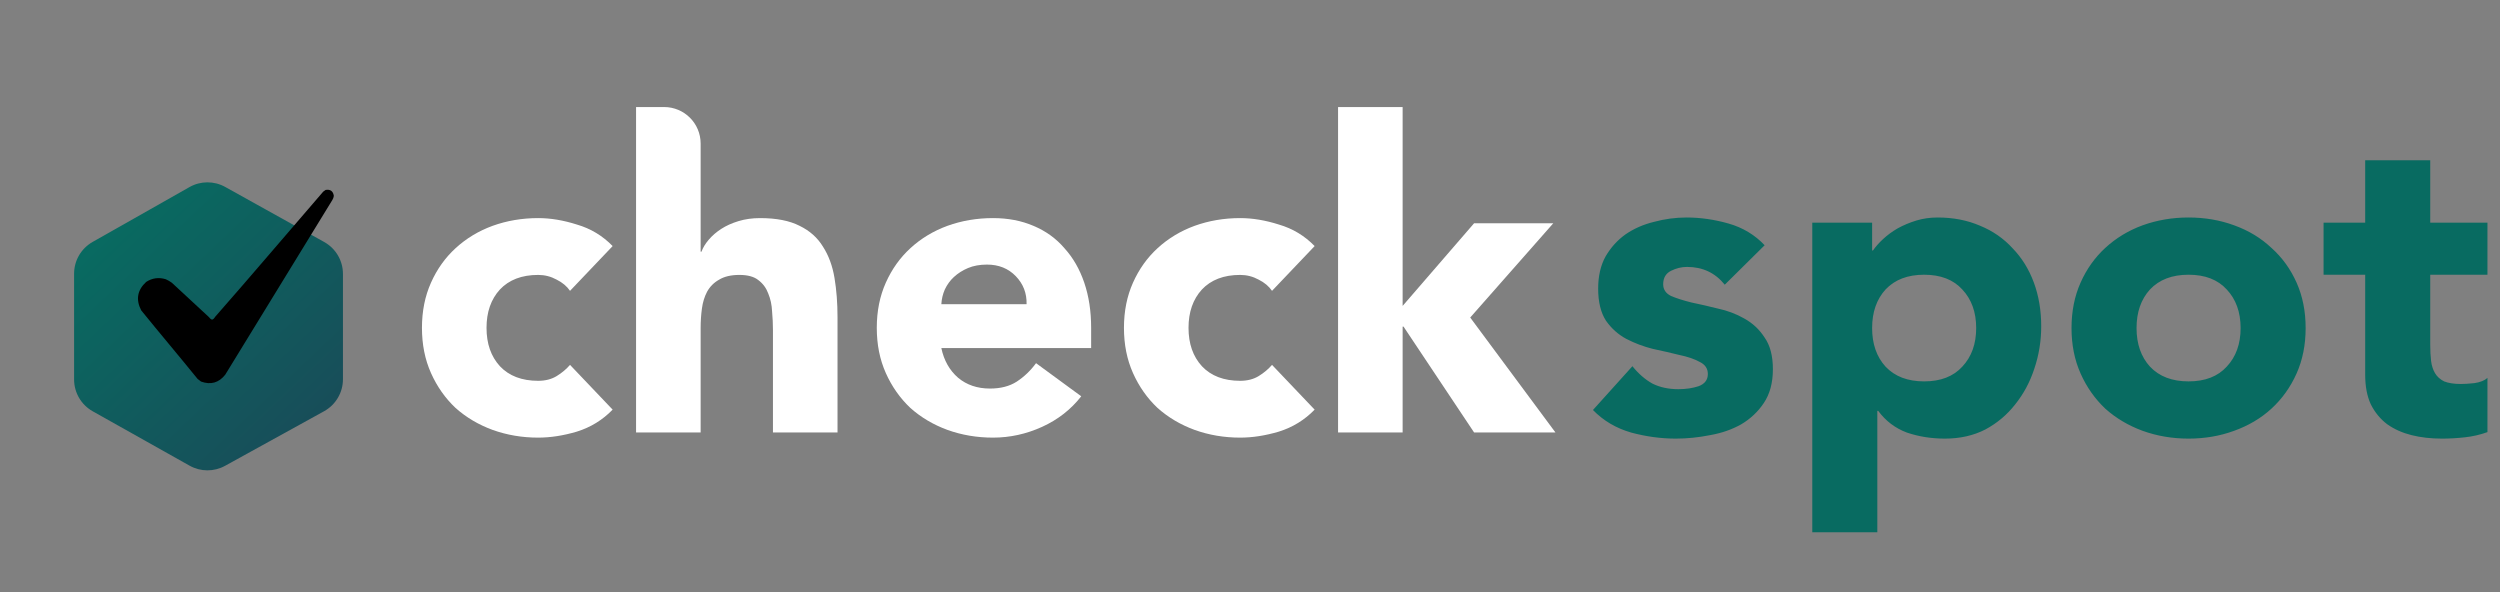 <svg width="1667" height="395" viewBox="0 0 1667 395" fill="none" xmlns="http://www.w3.org/2000/svg">
<rect x="0" y="0" width="1667" height="395" fill="#808080" stroke="none"/>
<path d="M126.343 124.746C133.724 120.566 142.749 120.531 150.162 124.653L216.175 161.366C223.895 165.659 228.681 173.798 228.681 182.631L228.681 252.901C228.681 261.766 223.86 269.93 216.096 274.21L150.082 310.605C142.71 314.669 133.762 314.634 126.422 310.513L61.825 274.245C54.154 269.938 49.405 261.826 49.405 253.028L49.405 182.506C49.405 173.741 54.119 165.653 61.746 161.333L126.343 124.746Z" fill="url(#paint0_linear_242_82)"/>
<path fill-rule="evenodd" clip-rule="evenodd" d="M217.082 126.648C220.286 126.109 222.124 127.432 222.597 130.619C222.466 131.621 222.127 132.552 221.581 133.412C197.778 172.232 173.976 211.051 150.173 249.871C145.899 255.255 140.529 256.774 134.062 254.429C133.095 253.841 132.722 253.245 131.754 252.657C119.417 237.414 106.486 222.177 94.149 206.934C90.442 199.735 91.554 193.412 97.487 187.965C101.562 185.358 105.916 184.77 110.549 186.201C111.999 186.836 113.353 187.621 114.613 188.554C122.741 196.102 130.926 203.65 139.054 211.198C141.139 213.725 141.826 213.725 143.515 211.198C167.861 183.494 191.355 155.703 215.486 127.825C216.07 127.473 216.603 127.081 217.082 126.648Z" fill="black"/>
<path d="M892.223 71.377H935.276V203.981L982.922 148.873H1035.73L980.338 211.731L1037.17 288.366H982.922L935.85 217.758H935.276V288.366H892.223V71.377Z" fill="white"/>
<path d="M848.187 193.934C846.082 190.873 843.116 188.385 839.29 186.472C835.463 184.367 831.349 183.315 826.948 183.315C816.041 183.315 807.526 186.568 801.403 193.073C795.471 199.579 792.505 208.094 792.505 218.618C792.505 229.142 795.471 237.657 801.403 244.163C807.526 250.669 816.041 253.922 826.948 253.922C831.731 253.922 835.845 252.87 839.29 250.765C842.734 248.66 845.7 246.172 848.187 243.302L876.602 273.152C869.905 280.041 861.964 284.92 852.78 287.791C843.786 290.469 835.176 291.809 826.948 291.809C816.232 291.809 806.091 290.087 796.523 286.643C787.147 283.198 778.919 278.319 771.839 272.004C764.951 265.499 759.497 257.749 755.479 248.756C751.461 239.762 749.452 229.717 749.452 218.618C749.452 207.52 751.461 197.474 755.479 188.481C759.497 179.488 764.951 171.834 771.839 165.519C778.919 159.013 787.147 154.038 796.523 150.594C806.091 147.15 816.232 145.428 826.948 145.428C835.176 145.428 843.786 146.863 852.78 149.733C861.964 152.412 869.905 157.196 876.602 164.084L848.187 193.934Z" fill="white"/>
<path d="M720.974 264.255C714.085 273.057 705.379 279.85 694.855 284.633C684.33 289.417 673.424 291.809 662.134 291.809C651.419 291.809 641.277 290.087 631.71 286.643C622.334 283.198 614.106 278.319 607.026 272.004C600.137 265.499 594.684 257.749 590.666 248.756C586.647 239.762 584.638 229.717 584.638 218.618C584.638 207.52 586.647 197.474 590.666 188.481C594.684 179.488 600.137 171.834 607.026 165.519C614.106 159.013 622.334 154.038 631.71 150.594C641.277 147.15 651.419 145.428 662.134 145.428C672.084 145.428 681.078 147.15 689.114 150.594C697.342 154.038 704.231 159.013 709.78 165.519C715.52 171.834 719.921 179.488 722.983 188.481C726.044 197.474 727.575 207.52 727.575 218.618V232.108H627.691C629.414 240.336 633.145 246.938 638.885 251.913C644.626 256.697 651.706 259.088 660.125 259.088C667.205 259.088 673.137 257.558 677.92 254.496C682.895 251.243 687.201 247.129 690.836 242.154L720.974 264.255ZM684.522 202.832C684.713 195.561 682.321 189.342 677.346 184.176C672.371 179.009 665.961 176.426 658.116 176.426C653.332 176.426 649.122 177.191 645.487 178.722C641.851 180.253 638.694 182.262 636.015 184.75C633.528 187.046 631.518 189.82 629.988 193.073C628.648 196.135 627.883 199.388 627.691 202.832H684.522Z" fill="white"/>
<path d="M442.851 71.377C456.289 71.377 467.184 82.271 467.184 95.71V167.816H467.758C468.714 165.137 470.341 162.459 472.637 159.78C474.933 157.101 477.708 154.709 480.961 152.604C484.214 150.499 488.041 148.777 492.442 147.438C496.843 146.098 501.626 145.429 506.793 145.429C517.7 145.429 526.502 147.151 533.199 150.595C539.896 153.848 545.062 158.44 548.698 164.372C552.525 170.304 555.108 177.288 556.447 185.325C557.787 193.361 558.457 202.068 558.457 211.444V288.366H515.403V220.054C515.403 216.036 515.212 211.922 514.829 207.712C514.638 203.311 513.777 199.293 512.246 195.657C510.907 192.022 508.706 189.056 505.645 186.76C502.774 184.464 498.565 183.316 493.016 183.316C487.467 183.316 482.97 184.368 479.526 186.473C476.081 188.386 473.402 191.065 471.489 194.509C469.767 197.762 468.619 201.494 468.045 205.703C467.471 209.913 467.184 214.314 467.184 218.906V288.366H424.13V71.377H442.851Z" fill="white"/>
<path d="M380.095 193.934C377.99 190.873 375.024 188.385 371.197 186.472C367.37 184.367 363.256 183.315 358.855 183.315C347.948 183.315 339.433 186.568 333.31 193.073C327.379 199.579 324.413 208.094 324.413 218.618C324.413 229.142 327.379 237.657 333.31 244.163C339.433 250.669 347.948 253.922 358.855 253.922C363.639 253.922 367.753 252.87 371.197 250.765C374.642 248.66 377.607 246.172 380.095 243.302L408.51 273.152C401.813 280.041 393.872 284.92 384.687 287.791C375.694 290.469 367.083 291.809 358.855 291.809C348.14 291.809 337.998 290.087 328.431 286.643C319.055 283.198 310.827 278.319 303.747 272.004C296.859 265.499 291.405 257.749 287.387 248.756C283.369 239.762 281.359 229.717 281.359 218.618C281.359 207.52 283.369 197.474 287.387 188.481C291.405 179.488 296.859 171.834 303.747 165.519C310.827 159.013 319.055 154.038 328.431 150.594C337.998 147.15 348.14 145.428 358.855 145.428C367.083 145.428 375.694 146.863 384.687 149.733C393.872 152.412 401.813 157.196 408.51 164.084L380.095 193.934Z" fill="white"/>
<path d="M1150.07 189.837C1143.71 181.935 1135.32 177.984 1124.92 177.984C1121.25 177.984 1117.69 178.851 1114.22 180.586C1110.75 182.321 1109.01 185.308 1109.01 189.548C1109.01 193.017 1110.75 195.619 1114.22 197.354C1117.88 198.896 1122.41 200.341 1127.81 201.691C1133.4 202.847 1139.27 204.196 1145.44 205.738C1151.8 207.087 1157.68 209.304 1163.08 212.387C1168.67 215.471 1173.2 219.711 1176.66 225.108C1180.33 230.312 1182.16 237.347 1182.16 246.213C1182.16 255.271 1180.13 262.788 1176.09 268.763C1172.23 274.545 1167.22 279.267 1161.05 282.929C1154.89 286.398 1147.95 288.807 1140.24 290.156C1132.53 291.698 1124.92 292.469 1117.4 292.469C1107.57 292.469 1097.64 291.12 1087.62 288.422C1077.6 285.531 1069.12 280.52 1062.18 273.388L1088.49 244.189C1092.54 249.2 1096.97 253.055 1101.79 255.753C1106.8 258.259 1112.58 259.511 1119.13 259.511C1124.14 259.511 1128.67 258.837 1132.72 257.488C1136.77 255.946 1138.79 253.247 1138.79 249.393C1138.79 245.731 1136.96 243.032 1133.3 241.298C1129.83 239.37 1125.3 237.829 1119.71 236.672C1114.31 235.323 1108.44 233.974 1102.08 232.625C1095.91 231.083 1090.03 228.866 1084.44 225.975C1079.04 223.084 1074.51 219.037 1070.85 213.833C1067.38 208.436 1065.65 201.305 1065.65 192.439C1065.65 184.152 1067.29 177.02 1070.56 171.046C1074.03 165.071 1078.47 160.156 1083.86 156.301C1089.45 152.447 1095.81 149.652 1102.94 147.917C1110.07 145.99 1117.3 145.026 1124.63 145.026C1133.88 145.026 1143.23 146.375 1152.67 149.074C1162.11 151.772 1170.11 156.59 1176.66 163.529L1150.07 189.837ZM1208.43 148.495H1248.33V166.998H1248.91C1250.64 164.493 1252.86 161.987 1255.56 159.481C1258.45 156.783 1261.73 154.374 1265.39 152.254C1269.24 150.134 1273.39 148.399 1277.82 147.05C1282.25 145.701 1286.97 145.026 1291.99 145.026C1302.39 145.026 1311.84 146.857 1320.32 150.519C1328.8 153.988 1336.03 159 1342 165.553C1348.17 171.913 1352.89 179.526 1356.17 188.392C1359.44 197.258 1361.08 206.991 1361.08 217.591C1361.08 227.421 1359.54 236.865 1356.46 245.923C1353.56 254.789 1349.32 262.692 1343.74 269.63C1338.34 276.569 1331.69 282.158 1323.79 286.398C1315.89 290.446 1306.92 292.469 1296.9 292.469C1287.84 292.469 1279.36 291.12 1271.46 288.422C1263.75 285.531 1257.39 280.712 1252.38 273.967H1251.8V354.916H1208.43V148.495ZM1248.33 218.748C1248.33 229.348 1251.32 237.925 1257.29 244.478C1263.46 251.031 1272.04 254.308 1283.02 254.308C1294.01 254.308 1302.49 251.031 1308.46 244.478C1314.63 237.925 1317.72 229.348 1317.72 218.748C1317.72 208.147 1314.63 199.57 1308.46 193.017C1302.49 186.464 1294.01 183.188 1283.02 183.188C1272.04 183.188 1263.46 186.464 1257.29 193.017C1251.32 199.57 1248.33 208.147 1248.33 218.748ZM1381.29 218.748C1381.29 207.569 1383.31 197.45 1387.36 188.392C1391.4 179.333 1396.9 171.624 1403.84 165.263C1410.97 158.71 1419.25 153.699 1428.7 150.23C1438.33 146.761 1448.55 145.026 1459.34 145.026C1470.14 145.026 1480.26 146.761 1489.7 150.23C1499.34 153.699 1507.62 158.71 1514.56 165.263C1521.69 171.624 1527.28 179.333 1531.33 188.392C1535.38 197.45 1537.4 207.569 1537.4 218.748C1537.4 229.926 1535.38 240.045 1531.33 249.104C1527.28 258.162 1521.69 265.968 1514.56 272.521C1507.62 278.881 1499.34 283.796 1489.7 287.265C1480.26 290.735 1470.14 292.469 1459.34 292.469C1448.55 292.469 1438.33 290.735 1428.7 287.265C1419.25 283.796 1410.97 278.881 1403.84 272.521C1396.9 265.968 1391.4 258.162 1387.36 249.104C1383.31 240.045 1381.29 229.926 1381.29 218.748ZM1424.65 218.748C1424.65 229.348 1427.64 237.925 1433.61 244.478C1439.78 251.031 1448.36 254.308 1459.34 254.308C1470.33 254.308 1478.81 251.031 1484.78 244.478C1490.95 237.925 1494.04 229.348 1494.04 218.748C1494.04 208.147 1490.95 199.57 1484.78 193.017C1478.81 186.464 1470.33 183.188 1459.34 183.188C1448.36 183.188 1439.78 186.464 1433.61 193.017C1427.64 199.57 1424.65 208.147 1424.65 218.748ZM1658.64 183.188H1620.48V230.023C1620.48 233.877 1620.67 237.443 1621.05 240.72C1621.44 243.803 1622.31 246.502 1623.66 248.815C1625.01 251.127 1627.03 252.958 1629.73 254.308C1632.62 255.464 1636.38 256.042 1641 256.042C1643.32 256.042 1646.3 255.849 1649.96 255.464C1653.82 254.886 1656.71 253.729 1658.64 251.995V288.133C1653.82 289.867 1648.81 291.024 1643.6 291.602C1638.4 292.18 1633.29 292.469 1628.28 292.469C1620.96 292.469 1614.21 291.698 1608.04 290.156C1601.88 288.615 1596.48 286.205 1591.85 282.929C1587.23 279.46 1583.57 275.027 1580.87 269.63C1578.36 264.233 1577.11 257.68 1577.11 249.971V183.188H1549.36V148.495H1577.11V106.864H1620.48V148.495H1658.64V183.188Z" fill="#086B61"/>
<defs>
<linearGradient id="paint0_linear_242_82" x1="71.907" y1="146.987" x2="206.18" y2="288.607" gradientUnits="userSpaceOnUse">
<stop stop-color="#086B61"/>
<stop offset="1" stop-color="#184D59"/>
</linearGradient>
</defs>
</svg>
